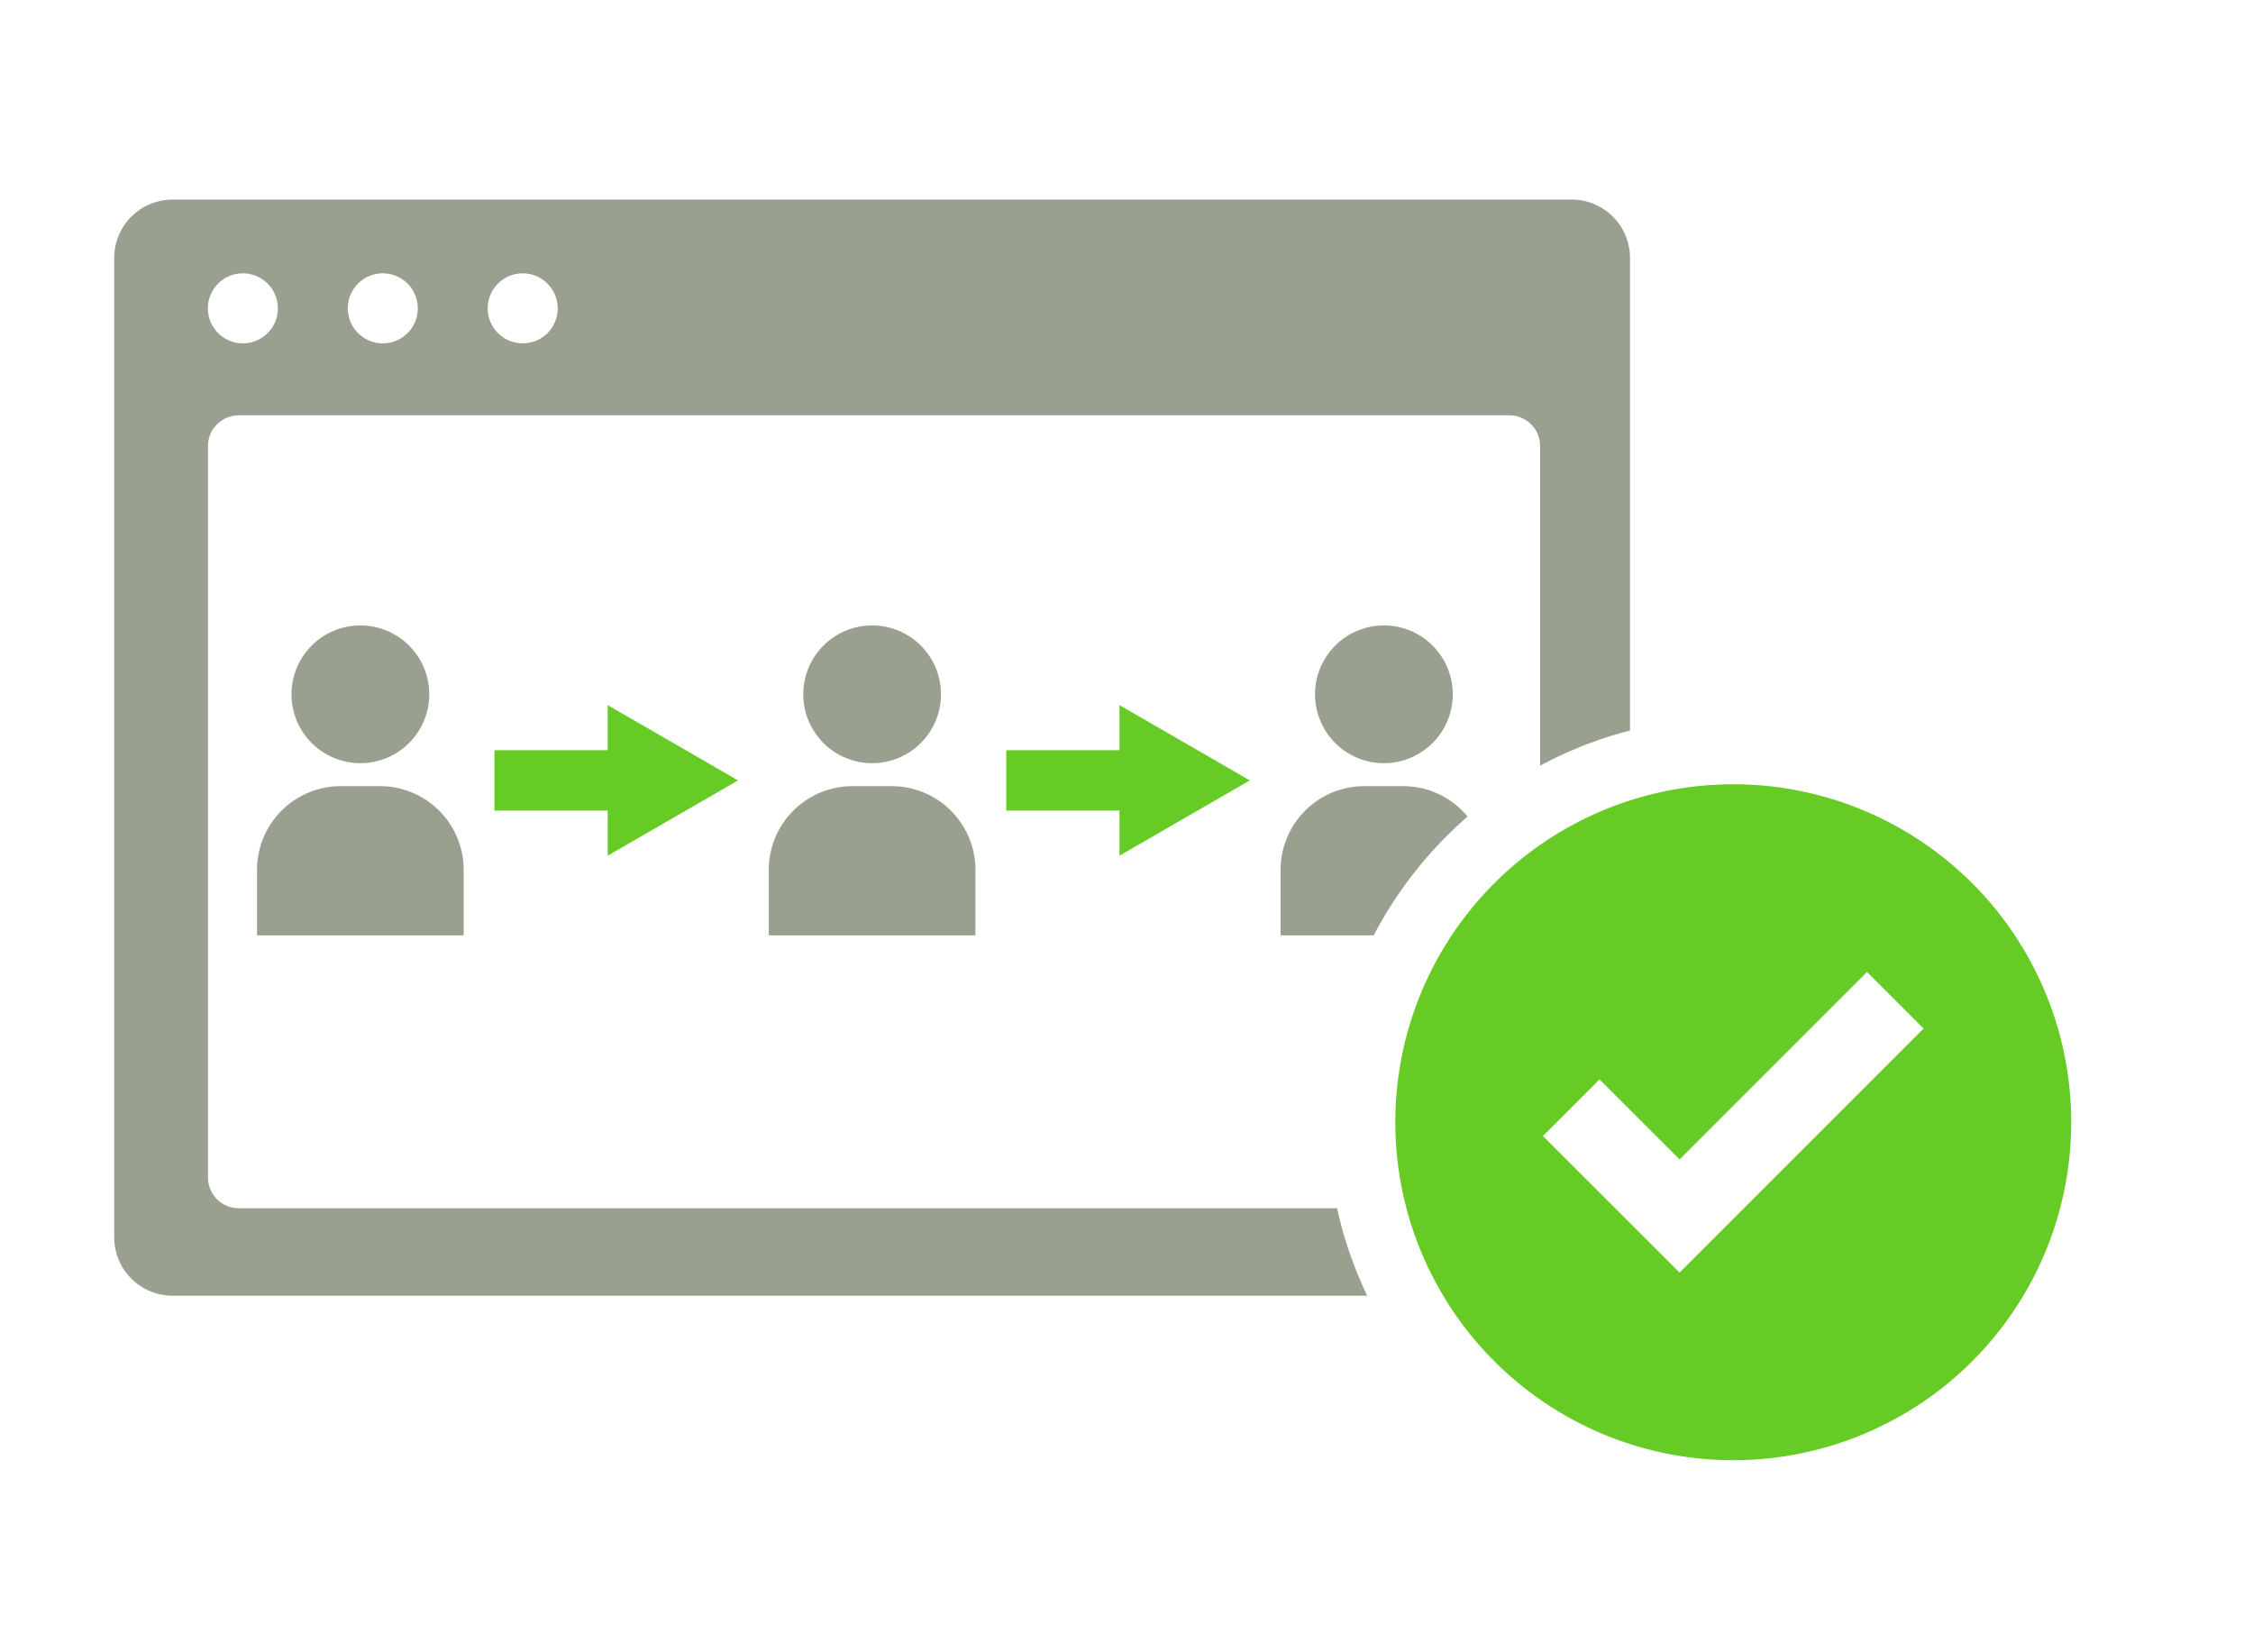 <svg xmlns="http://www.w3.org/2000/svg" viewBox="0 0 60 44"><defs><style>.a{fill:none;}.b{fill:#66cc25;}.c{fill:#99a090;}</style></defs><rect class="a" width="60" height="44"/><polygon class="b" points="19.655 20.782 16.184 18.777 16.184 19.978 13.167 19.978 13.167 21.586 16.184 21.586 16.184 22.786 19.655 20.782"/><polygon class="b" points="33.284 20.782 29.813 18.777 29.813 19.978 26.797 19.978 26.797 21.586 29.813 21.586 29.813 22.786 33.284 20.782"/><path class="c" d="M23.226,16.655a1.834,1.834,0,1,0,1.834,1.834A1.834,1.834,0,0,0,23.226,16.655Z"/><path class="c" d="M22.704,20.935h1.044A2.229,2.229,0,0,1,25.977,23.164v1.745a0,0,0,0,1,0,0h-5.503a0,0,0,0,1,0,0V23.164a2.229,2.229,0,0,1,2.229-2.229Z"/><path class="c" d="M9.597,16.655a1.834,1.834,0,1,0,1.834,1.834A1.834,1.834,0,0,0,9.597,16.655Z"/><path class="c" d="M9.074,20.935h1.044A2.229,2.229,0,0,1,12.348,23.164v1.745a0,0,0,0,1,0,0H6.845a0,0,0,0,1,0,0V23.164A2.229,2.229,0,0,1,9.074,20.935Z"/><path class="a" d="M10.193,9.143a.932.932,0,1,0-.932-.932A.93.93,0,0,0,10.193,9.143Z"/><path class="a" d="M13.92,9.143a.932.932,0,1,0-.932-.932A.93.93,0,0,0,13.92,9.143Z"/><path class="a" d="M6.467,9.143a.932.932,0,1,0-.932-.932A.93.93,0,0,0,6.467,9.143Z"/><path class="c" d="M4.595,34.004A1.054,1.054,0,0,1,3.542,32.951V6.868A1.054,1.054,0,0,1,4.595,5.815H41.856a1.054,1.054,0,0,1,1.053,1.052V19.074a11.434,11.434,0,0,0-1.394.512V11.88a1.322,1.322,0,0,0-1.32-1.32H6.358a1.322,1.322,0,0,0-1.32,1.32V31.354A1.322,1.322,0,0,0,6.358,32.675H35.213a11.222,11.222,0,0,0,.435,1.329ZM13.92,6.78a1.432,1.432,0,1,0,1.432,1.432A1.433,1.433,0,0,0,13.92,6.78Zm-3.727,0A1.432,1.432,0,1,0,11.625,8.212,1.433,1.433,0,0,0,10.193,6.78Zm-3.727,0A1.432,1.432,0,1,0,7.898,8.212,1.433,1.433,0,0,0,6.467,6.78Z"/><path class="c" d="M41.857,6.315a.553.553,0,0,1,.553.553V18.707q-.199.066-.394.138V11.88A1.822,1.822,0,0,0,40.195,10.06H14.482a1.932,1.932,0,0,0-.196-3.745H41.857m-28.304,0a1.938,1.938,0,0,0-1.496,1.386,1.938,1.938,0,0,0-1.496-1.386H13.553m-3.726,0A1.938,1.938,0,0,0,8.33,7.701a1.938,1.938,0,0,0-1.496-1.386H9.827m-3.726,0a1.932,1.932,0,0,0-.08,3.776,1.824,1.824,0,0,0-1.483,1.789V31.355a1.822,1.822,0,0,0,1.82,1.82H34.832q.049.165.102.329H4.595a.553.553,0,0,1-.553-.553V6.868a.553.553,0,0,1,.553-.553H6.101m2.23,2.407A1.94,1.94,0,0,0,9.631,10.06H7.03A1.94,1.94,0,0,0,8.33,8.722m3.726,0a1.94,1.94,0,0,0,1.301,1.338H10.756a1.94,1.94,0,0,0,1.301-1.338m29.8-3.407H4.595A1.553,1.553,0,0,0,3.042,6.868V32.951a1.553,1.553,0,0,0,1.553,1.553H36.41a10.696,10.696,0,0,1-.802-2.329H6.359a.82.82,0,0,1-.82-.82V11.88a.82.82,0,0,1,.82-.82H40.195a.82.82,0,0,1,.82.82v8.51a10.724,10.724,0,0,1,2.394-.937V6.868a1.553,1.553,0,0,0-1.553-1.553ZM13.92,9.143a.932.932,0,1,1,.932-.932.93.93,0,0,1-.932.932Zm-3.726,0a.932.932,0,1,1,.932-.932.93.93,0,0,1-.932.932Zm-3.726,0a.932.932,0,1,1,.932-.932.93.93,0,0,1-.932.932Z"/><path class="c" d="M36.855,16.655a1.834,1.834,0,1,0,1.834,1.834A1.834,1.834,0,0,0,36.855,16.655Z"/><path class="c" d="M39.083,21.745a2.215,2.215,0,0,0-1.706-.81H36.333a2.229,2.229,0,0,0-2.229,2.229v1.745H36.583A10.855,10.855,0,0,1,39.083,21.745Z"/><path class="b" d="M46.159,20.885a9,9,0,1,0,9,9A9,9,0,0,0,46.159,20.885ZM44.729,33.888l-3.639-3.637,1.507-1.507L44.729,30.874l4.991-4.991,1.507,1.507Z"/></svg>